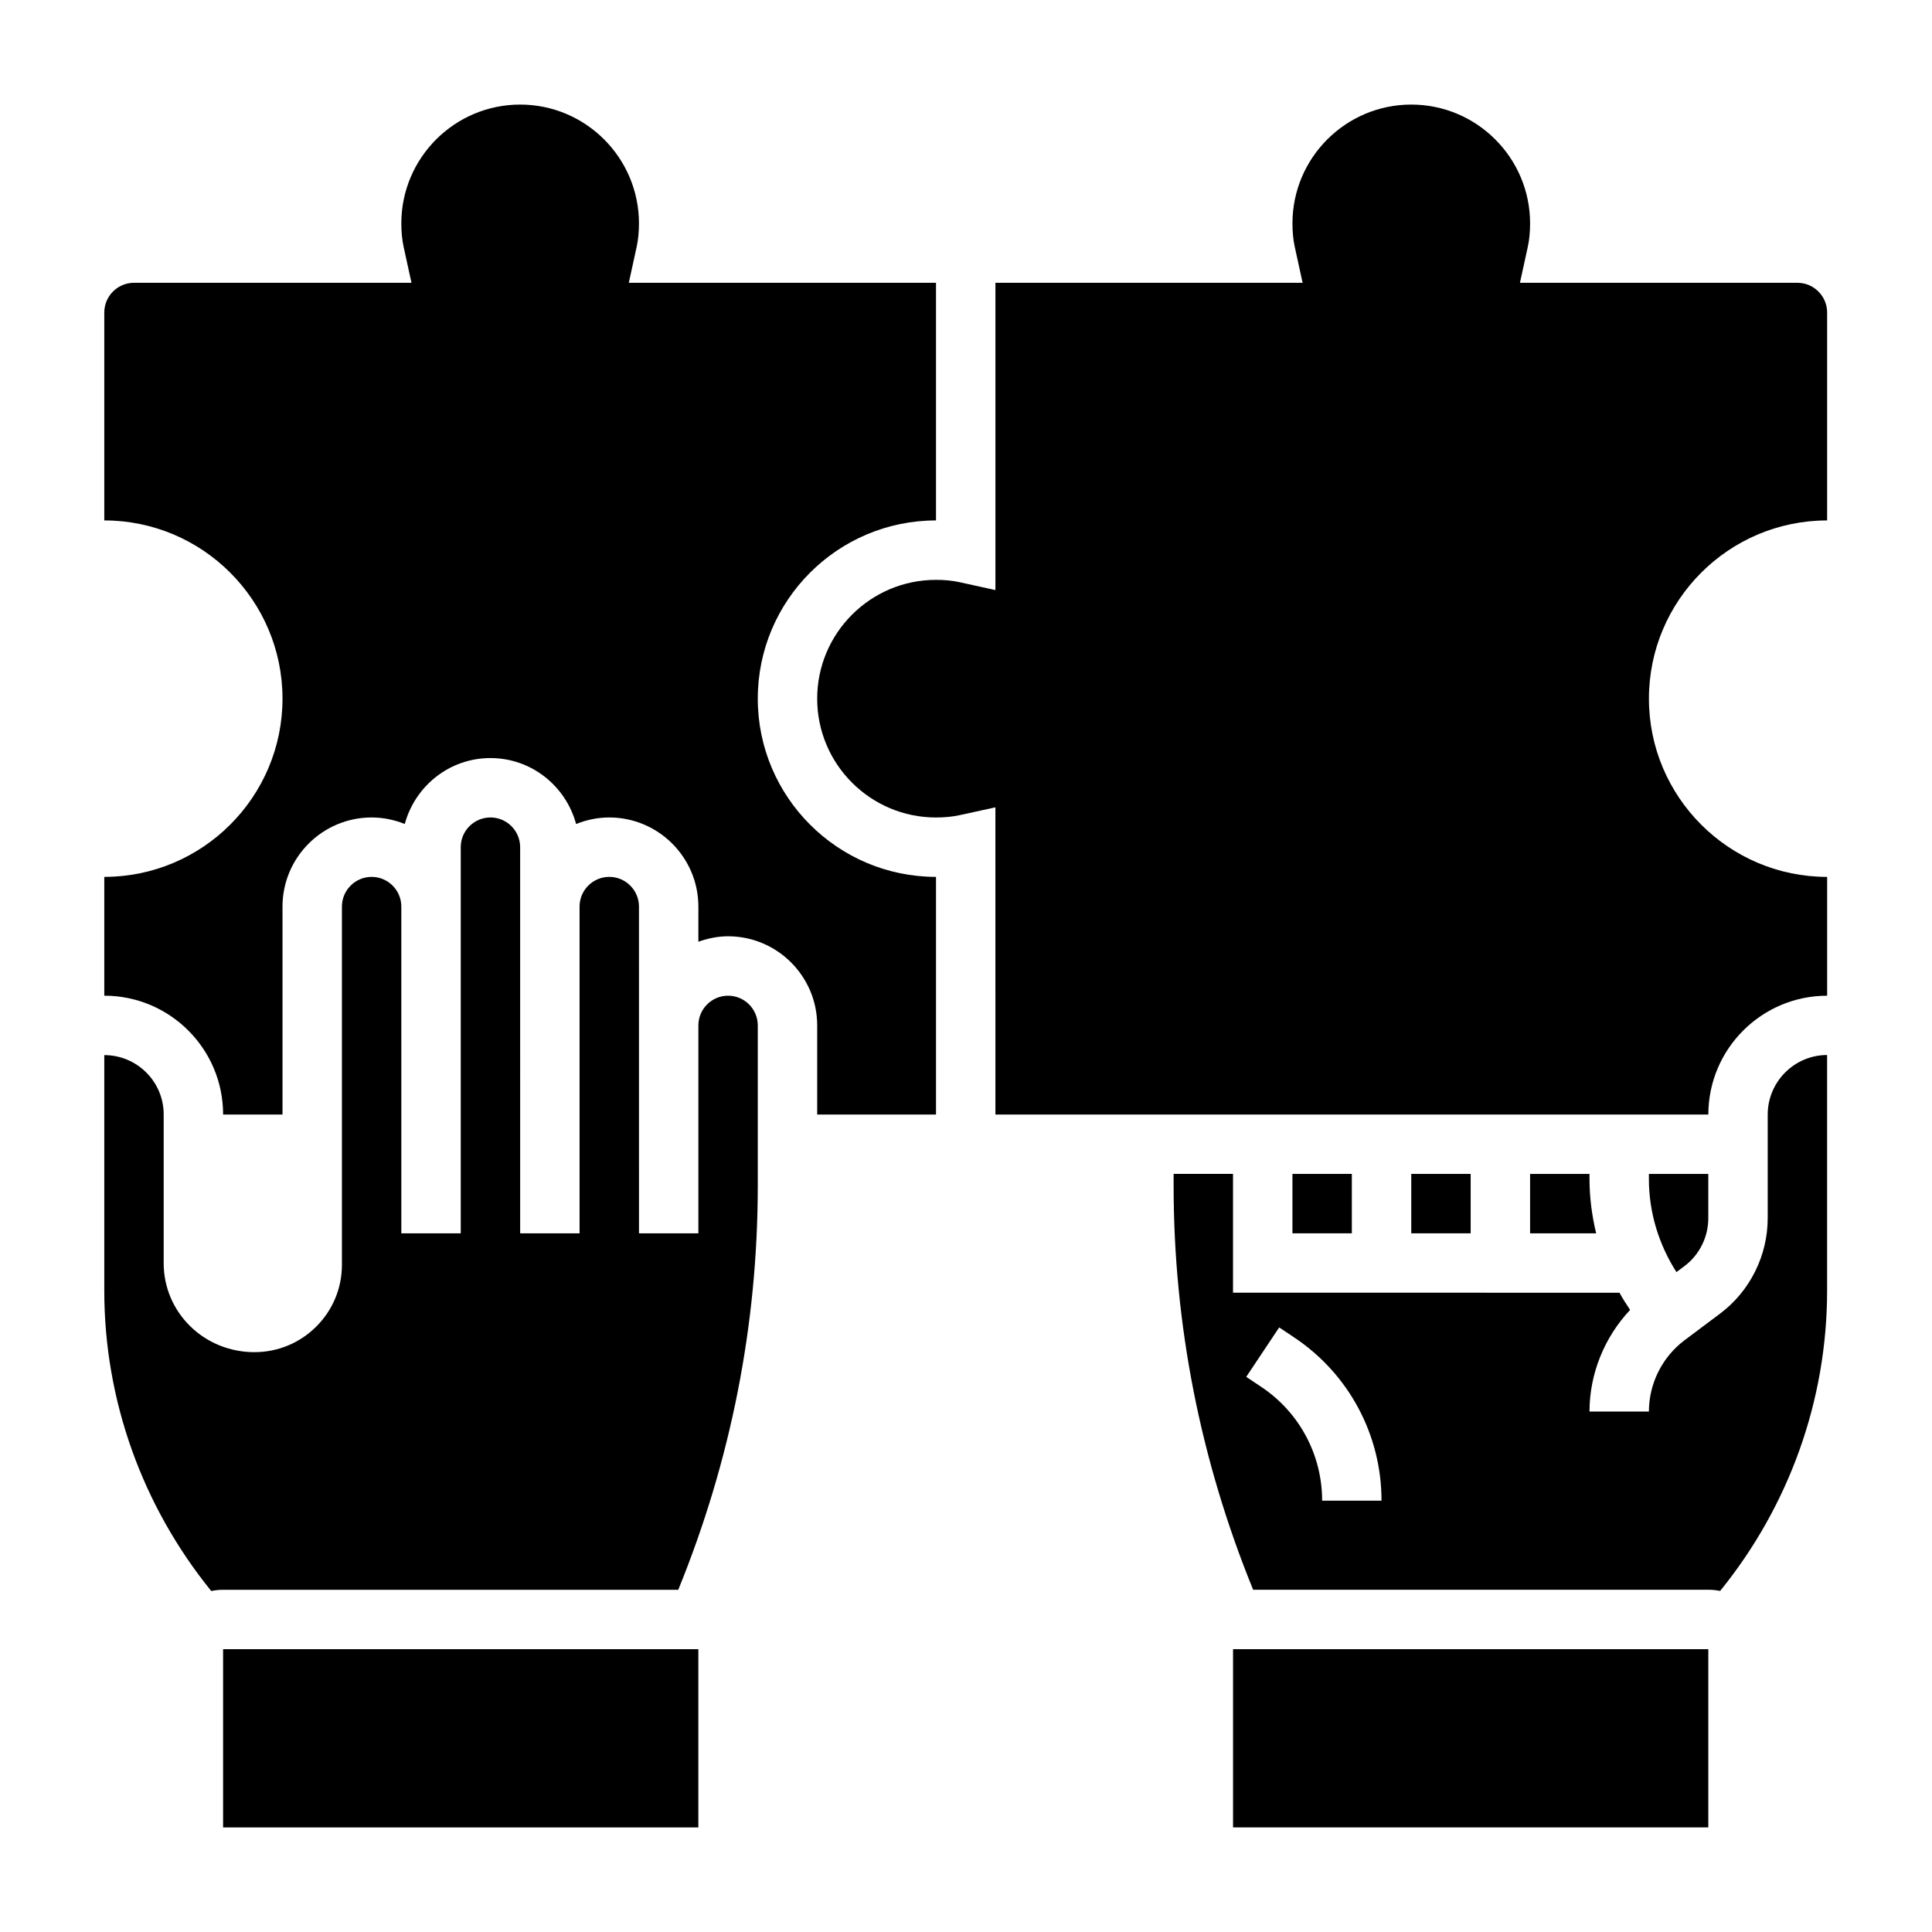 <?xml version="1.0" encoding="UTF-8"?>
<!-- Uploaded to: SVG Repo, www.svgrepo.com, Generator: SVG Repo Mixer Tools -->
<svg fill="#000000" width="800px" height="800px" version="1.1" viewBox="144 144 512 512" xmlns="http://www.w3.org/2000/svg">
 <g>
  <path d="m470.77 581.05h125.95v47.23h-125.95z"/>
  <path d="m344.82 329.15c0-26.047 21.184-47.23 47.23-47.23v-62.977h-81.41l2.086-9.547c0.398-1.852 0.605-3.93 0.605-6.195 0-17.367-14.121-31.488-31.488-31.488-17.367 0-31.488 14.121-31.488 31.488 0 2.266 0.203 4.344 0.605 6.195l2.086 9.547h-73.539c-4.336 0-7.871 3.535-7.871 7.871v55.105c26.047 0 47.23 21.184 47.23 47.23 0 26.047-21.184 47.23-47.23 47.23v31.488c17.367 0 31.488 14.105 31.488 31.457v0.035h15.742v-55.105c0-13.02 10.598-23.617 23.617-23.617 3.109 0 6.062 0.637 8.785 1.73 2.723-10.035 11.816-17.473 22.703-17.473s19.988 7.438 22.703 17.477c2.723-1.094 5.676-1.734 8.785-1.734 13.02 0 23.617 10.598 23.617 23.617v9.32c2.473-0.883 5.102-1.449 7.871-1.449 13.02 0 23.617 10.598 23.617 23.617v23.617h31.488v-62.977c-26.043 0-47.234-21.184-47.234-47.234z"/>
  <path d="m612.46 439.38v27.465c0 9.895-4.707 19.34-12.594 25.254l-9.445 7.078c-5.91 4.434-9.445 11.5-9.445 18.895h-15.742c0-10.051 3.969-19.695 10.762-26.938-1.008-1.48-1.953-2.992-2.824-4.551l-102.41-0.004v-31.488h-15.742v3.023c0 36.992 7.141 73.004 21.074 107.18l120.62 0.004c1.078 0 2.125 0.109 3.141 0.316 18.246-22.5 28.348-50.5 28.348-79.602v-62.426c-8.68 0.02-15.742 7.098-15.742 15.789zm-118.08 102.31c0-12.148-6.039-23.426-16.145-30.164l-3.969-2.644 8.73-13.098 3.969 2.644c14.5 9.668 23.152 25.836 23.152 43.266z"/>
  <path d="m203.12 581.05h125.95v47.238h-125.95z"/>
  <path d="m336.95 407.87c-4.336 0-7.871 3.535-7.871 7.871v55.105h-15.742l-0.004-86.594c0-4.336-3.535-7.871-7.871-7.871-4.336 0-7.871 3.535-7.871 7.871v86.594h-15.742l-0.004-102.34c0-4.336-3.535-7.871-7.871-7.871s-7.871 3.535-7.871 7.871v102.34h-15.742l-0.004-86.594c0-4.336-3.535-7.871-7.871-7.871-4.336 0-7.871 3.535-7.871 7.871v94.93c0 6.188-2.418 11.996-6.809 16.383-4.379 4.359-10.188 6.769-16.375 6.769-13.422 0-24.051-10.574-24.051-23.57v-39.438c0-8.668-7.062-15.711-15.742-15.711v62.418c0 29.102 10.102 57.098 28.348 79.602 1.012-0.215 2.066-0.324 3.141-0.324h120.62c13.934-34.172 21.074-70.188 21.074-107.18v-42.387c0-4.336-3.527-7.871-7.871-7.871z"/>
  <path d="m549.49 455.1v15.742h17.508c-1.125-4.684-1.762-9.5-1.762-14.398l-0.004-1.344z"/>
  <path d="m628.21 281.92v-55.105c0-4.336-3.535-7.871-7.871-7.871h-73.539l2.086-9.547c0.402-1.852 0.605-3.93 0.605-6.195 0-17.367-14.121-31.488-31.488-31.488s-31.488 14.121-31.488 31.488c0 2.266 0.203 4.344 0.605 6.195l2.086 9.547h-81.41v81.43l-9.566-2.102c-1.816-0.402-3.894-0.605-6.18-0.605-17.367 0-31.488 14.121-31.488 31.488 0 17.367 14.121 31.488 31.488 31.488 2.266 0 4.344-0.203 6.195-0.605l9.547-2.086 0.004 81.41h188.93c0.016-17.367 14.129-31.488 31.488-31.488v-31.488c-26.047 0-47.23-21.184-47.23-47.23-0.004-26.051 21.188-47.234 47.227-47.234z"/>
  <path d="m590.42 479.51c3.945-2.961 6.297-7.691 6.297-12.66v-11.746h-15.742v1.348c0 8.816 2.606 17.328 7.297 24.664z"/>
  <path d="m486.51 455.1h15.742v15.742h-15.742z"/>
  <path d="m518 455.1h15.742v15.742h-15.742z"/>
 </g>
</svg>